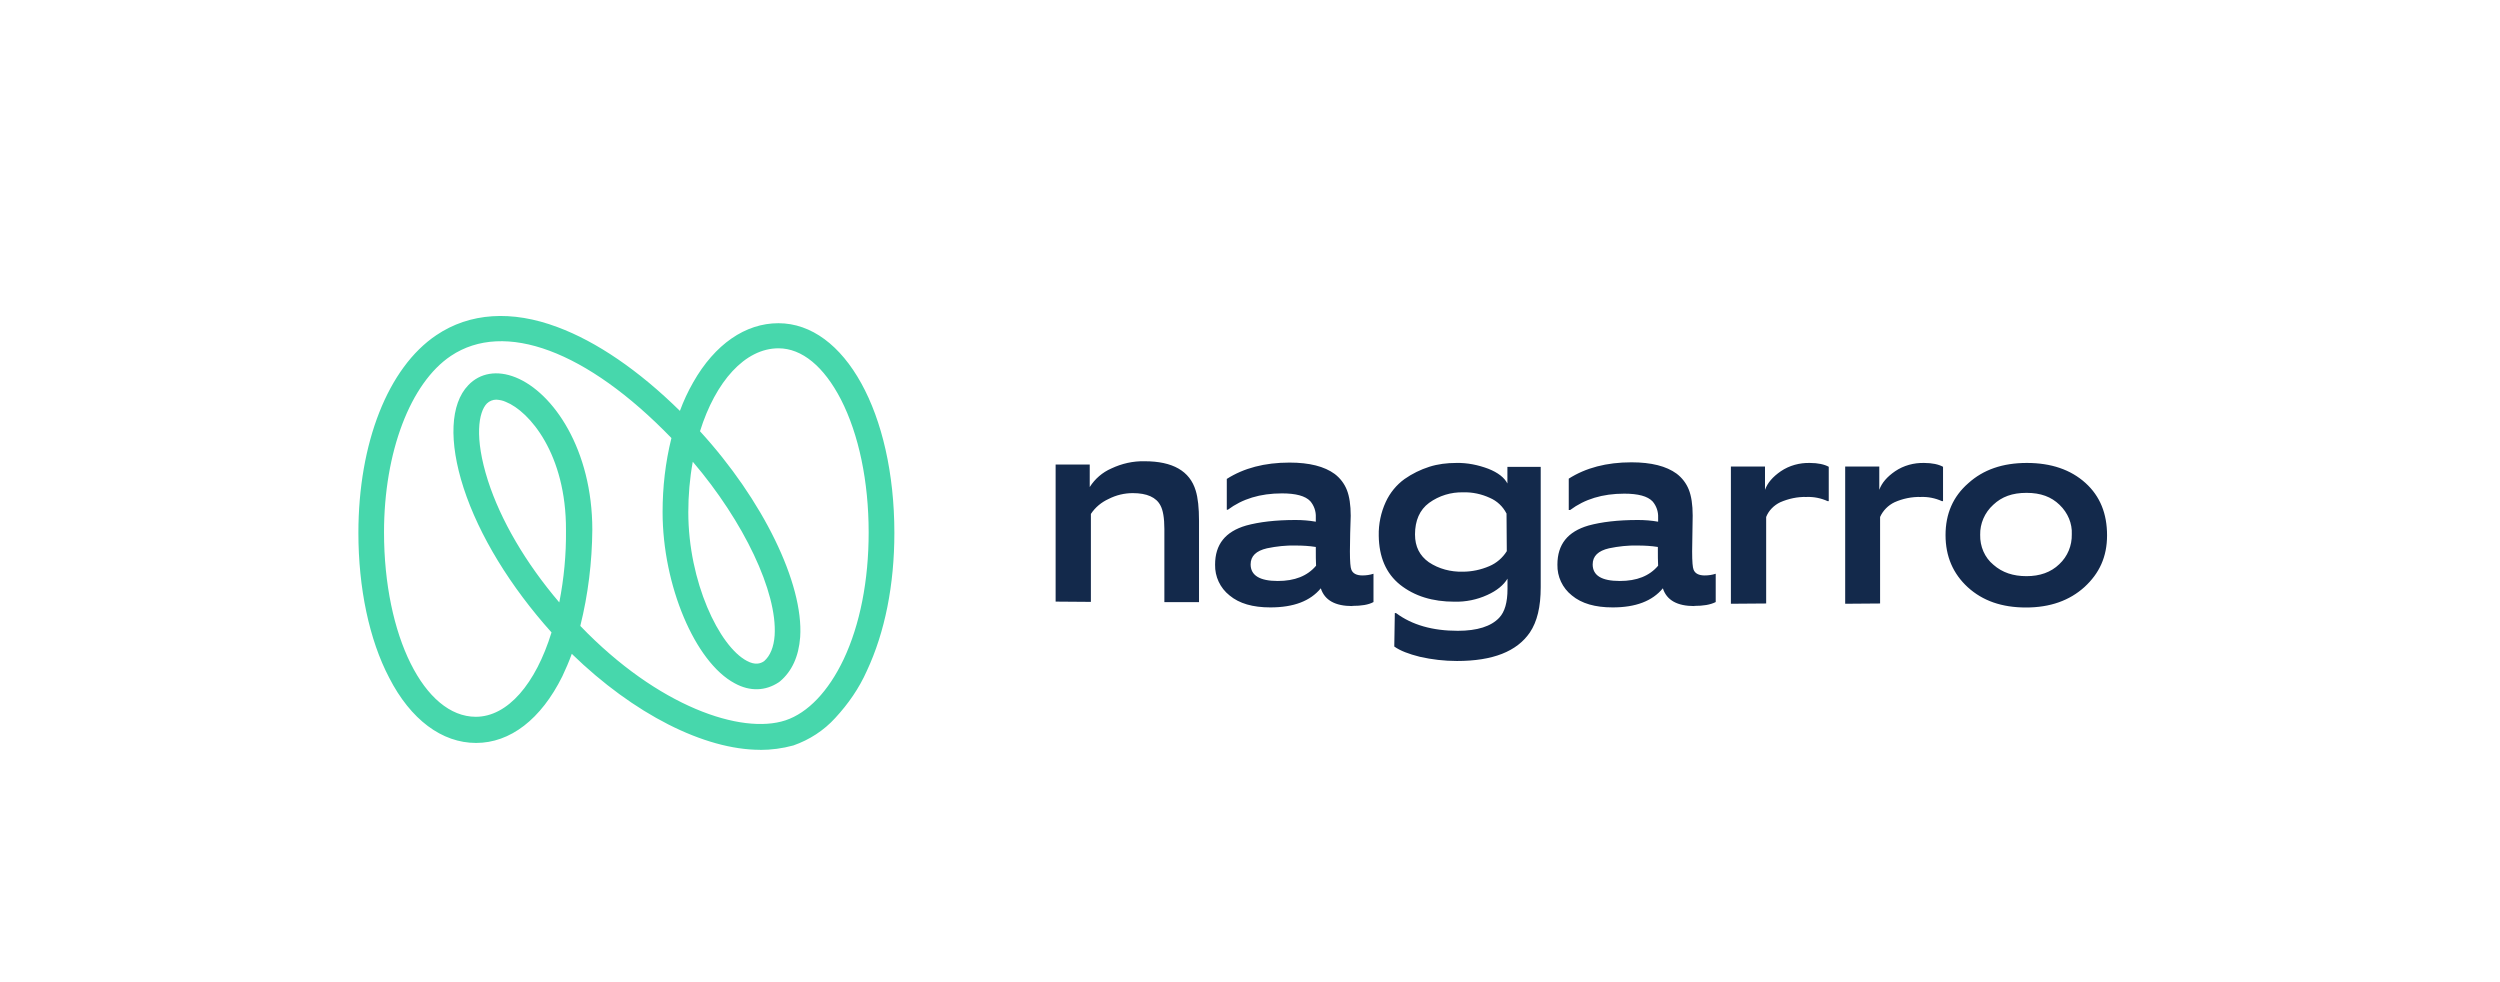 <?xml version="1.0" encoding="UTF-8"?>
<svg id="Layer_1" xmlns="http://www.w3.org/2000/svg" xmlns:xlink="http://www.w3.org/1999/xlink" version="1.1" viewBox="0 0 280 110">
  <!-- Generator: Adobe Illustrator 29.3.0, SVG Export Plug-In . SVG Version: 2.1.0 Build 146)  -->
  <defs>
    <style>
      .st0 {
        fill: none;
      }

      .st1 {
        fill: #47d7ac;
      }

      .st2 {
        fill: #13294b;
      }

      .st3 {
        clip-path: url(#clippath);
      }
    </style>
    <clipPath id="clippath">
      <rect class="st0" x="40.15" y="35.38" width="203.98" height="48.87"/>
    </clipPath>
  </defs>
  <g class="st3">
    <g>
      <path class="st1" d="M85.14,83.98c-6.25,0-14.17-4.01-21.1-10.75-.31.87-.68,1.71-1.06,2.52-2.39,4.82-5.84,7.46-9.66,7.46s-7.33-2.61-9.73-7.3c-2.24-4.26-3.45-10.07-3.45-16.22,0-10.07,3.32-18.52,8.73-22.15,3.73-2.52,8.45-2.83,13.58-.9,4.35,1.62,9.07,4.82,13.7,9.38.4-1.09.9-2.17,1.49-3.2,2.42-4.26,5.84-6.62,9.54-6.62,7.43,0,12.99,10.1,12.99,23.49,0,5.81-1.06,11.12-3.08,15.44-.87,1.96-2.08,3.7-3.54,5.28-1.27,1.4-2.89,2.45-4.69,3.08-1.24.34-2.49.5-3.73.5ZM65.01,70.12c8.7,9.04,18.05,12.18,22.96,10.56,2.52-.84,4.82-3.26,6.52-6.84,1.83-3.88,2.8-8.82,2.8-14.2,0-5.69-1.09-10.97-3.11-14.91-1.9-3.67-4.35-5.72-6.99-5.72-3.76,0-7.05,3.73-8.79,9.29,7.02,7.67,11.62,17.06,11.22,23.05-.16,2.17-.93,3.85-2.27,4.97l-.12.09c-1.49.99-3.23,1.06-4.94.12-4.44-2.36-8.08-10.97-8.08-19.17,0-2.8.31-5.56.99-8.3-9.48-9.79-18.7-13.21-24.7-9.2-4.54,3.04-7.49,10.78-7.49,19.76,0,11.59,4.51,20.66,10.28,20.66,3.57,0,6.71-3.7,8.48-9.45-4.6-5.13-8.11-10.84-9.85-16.19-1.68-5.19-1.49-9.41.53-11.5,1.3-1.37,3.23-1.71,5.31-.87,4.23,1.71,8.58,8.11,8.58,17.06-.03,3.64-.47,7.24-1.34,10.75h0ZM77.59,51.72c-.34,1.86-.5,3.76-.5,5.65,0,7.77,3.45,15.01,6.56,16.65.93.5,1.52.31,1.93.03.68-.59,1.09-1.58,1.18-2.89.31-4.85-3.45-12.74-9.17-19.45h0ZM55.59,44.76c-.4,0-.78.16-1.06.43-.93.96-1.43,3.79.12,8.64,1.43,4.44,4.23,9.23,7.99,13.64.53-2.7.78-5.38.75-8.11.03-8.51-4.1-13.3-6.74-14.35-.34-.16-.68-.22-1.06-.25h0Z"/>
      <path class="st2" d="M118.23,67.38v-15.35h3.82v2.52c.59-.93,1.43-1.65,2.42-2.08,1.18-.56,2.45-.84,3.73-.81,3.14,0,5.06,1.09,5.72,3.29.25.81.37,1.93.37,3.39v9.1h-3.88v-8.2c0-1.24-.16-2.11-.43-2.61-.47-.93-1.52-1.4-3.11-1.4-.93,0-1.86.22-2.7.65-.81.37-1.49.93-1.99,1.68v9.85s-3.95-.03-3.95-.03ZM151.47,67.88c-1.93,0-3.11-.65-3.54-1.99-1.18,1.43-3.04,2.14-5.65,2.14-1.96,0-3.48-.43-4.57-1.34-1.06-.84-1.65-2.11-1.62-3.45,0-2.27,1.15-3.7,3.48-4.38,1.46-.4,3.29-.62,5.53-.62.78,0,1.52.06,2.27.19v-.5c.03-.65-.19-1.3-.62-1.8-.56-.59-1.62-.87-3.17-.87-2.45,0-4.44.62-6.06,1.83h-.12v-3.45c1.9-1.21,4.23-1.83,7.02-1.83,2.24,0,3.91.43,5.06,1.27.62.47,1.09,1.09,1.37,1.8s.43,1.68.43,2.89l-.06,1.96-.03,2.02c0,1.15.06,1.83.16,2.05.16.43.59.65,1.24.65.43,0,.84-.06,1.24-.19v3.17c-.56.31-1.37.43-2.36.43h0ZM147.37,61.26c-.75-.12-1.49-.16-2.24-.16-1.09-.03-2.17.09-3.23.31-1.21.28-1.83.87-1.83,1.8,0,1.24,1.03,1.86,3.04,1.86,1.9,0,3.32-.56,4.29-1.71-.03-.43-.03-1.15-.03-2.11h0ZM156.23,68.66h.12c1.8,1.34,4.1,1.99,6.93,1.99,2.17,0,3.73-.5,4.63-1.46.62-.65.93-1.71.93-3.23v-1.15c-.43.71-1.18,1.34-2.27,1.83-1.15.53-2.42.78-3.67.75-2.45,0-4.47-.62-6.09-1.9-1.58-1.27-2.36-3.11-2.39-5.5-.03-1.3.25-2.61.78-3.76.47-1.03,1.21-1.93,2.11-2.58.84-.59,1.8-1.06,2.77-1.37s1.99-.43,3.01-.43c1.24-.03,2.45.22,3.6.65,1.09.43,1.8.99,2.14,1.65v-1.86h3.73v13.48c0,2.21-.4,3.85-1.21,5.06-1.46,2.14-4.16,3.2-8.17,3.2-1.4,0-2.8-.16-4.16-.47-1.24-.31-2.21-.68-2.86-1.15l.06-3.76h0ZM168.72,57.5c-.4-.78-1.06-1.4-1.86-1.74-.93-.43-1.96-.65-2.98-.62-1.37-.03-2.7.37-3.82,1.18-1.06.78-1.58,1.99-1.58,3.54,0,1.37.53,2.39,1.55,3.11,1.12.75,2.45,1.09,3.79,1.06,1.03,0,2.05-.22,2.98-.62.81-.34,1.49-.93,1.96-1.68l-.03-4.23h0ZM189.78,67.88c-1.93,0-3.11-.65-3.54-1.99-1.18,1.43-3.04,2.14-5.62,2.14-1.96,0-3.48-.43-4.57-1.34-1.06-.84-1.65-2.11-1.62-3.45,0-2.27,1.15-3.7,3.48-4.38,1.46-.4,3.29-.62,5.53-.62.78,0,1.52.06,2.27.19v-.47c.03-.65-.19-1.3-.62-1.8-.56-.59-1.62-.87-3.17-.87-2.45,0-4.44.62-6.06,1.83h-.16v-3.51c1.9-1.21,4.23-1.83,7.02-1.83,2.24,0,3.91.43,5.06,1.27.62.47,1.09,1.09,1.37,1.8s.43,1.68.43,2.89l-.03,1.99-.03,2.02c0,1.15.06,1.83.16,2.05.16.43.59.65,1.24.65.43,0,.84-.06,1.24-.19v3.17c-.62.31-1.4.43-2.39.43h0ZM185.68,61.26c-.75-.12-1.49-.16-2.24-.16-1.09-.03-2.17.09-3.23.31-1.21.28-1.83.87-1.83,1.8,0,1.24.99,1.86,3.04,1.86,1.9,0,3.32-.56,4.29-1.71-.03-.43-.03-1.15-.03-2.11ZM193.86,67.63v-15.38h3.82v2.61c.28-.78.87-1.46,1.77-2.08.96-.65,2.11-.96,3.26-.93.9,0,1.62.16,2.11.43v3.85h-.12c-.75-.34-1.55-.5-2.36-.47-1.03-.03-2.02.19-2.95.59-.71.34-1.3.93-1.58,1.65v9.69l-3.95.03ZM233.47,65.74c-1.68,1.52-3.85,2.3-6.56,2.3s-4.85-.75-6.52-2.27c-1.65-1.52-2.49-3.45-2.49-5.84s.84-4.32,2.55-5.81c1.68-1.52,3.85-2.27,6.56-2.27s4.91.75,6.56,2.24c1.65,1.49,2.42,3.45,2.42,5.87s-.87,4.26-2.52,5.78h0ZM230.67,56.54c-.93-.9-2.11-1.34-3.7-1.34s-2.77.43-3.73,1.34c-.96.87-1.49,2.11-1.46,3.36-.03,1.3.5,2.55,1.49,3.36.99.87,2.21,1.27,3.7,1.27s2.73-.43,3.67-1.34c.93-.87,1.43-2.08,1.4-3.36.06-1.18-.43-2.39-1.37-3.29h0ZM206.66,67.63v-15.38h3.82v2.61c.28-.78.87-1.46,1.77-2.08.96-.65,2.11-.96,3.26-.93.9,0,1.62.16,2.11.43v3.85h-.12c-.75-.34-1.55-.5-2.36-.47-1.03-.03-2.05.19-2.95.59-.71.34-1.3.93-1.62,1.65v9.69l-3.91.03h0Z"/>
    </g>
  </g>
</svg>